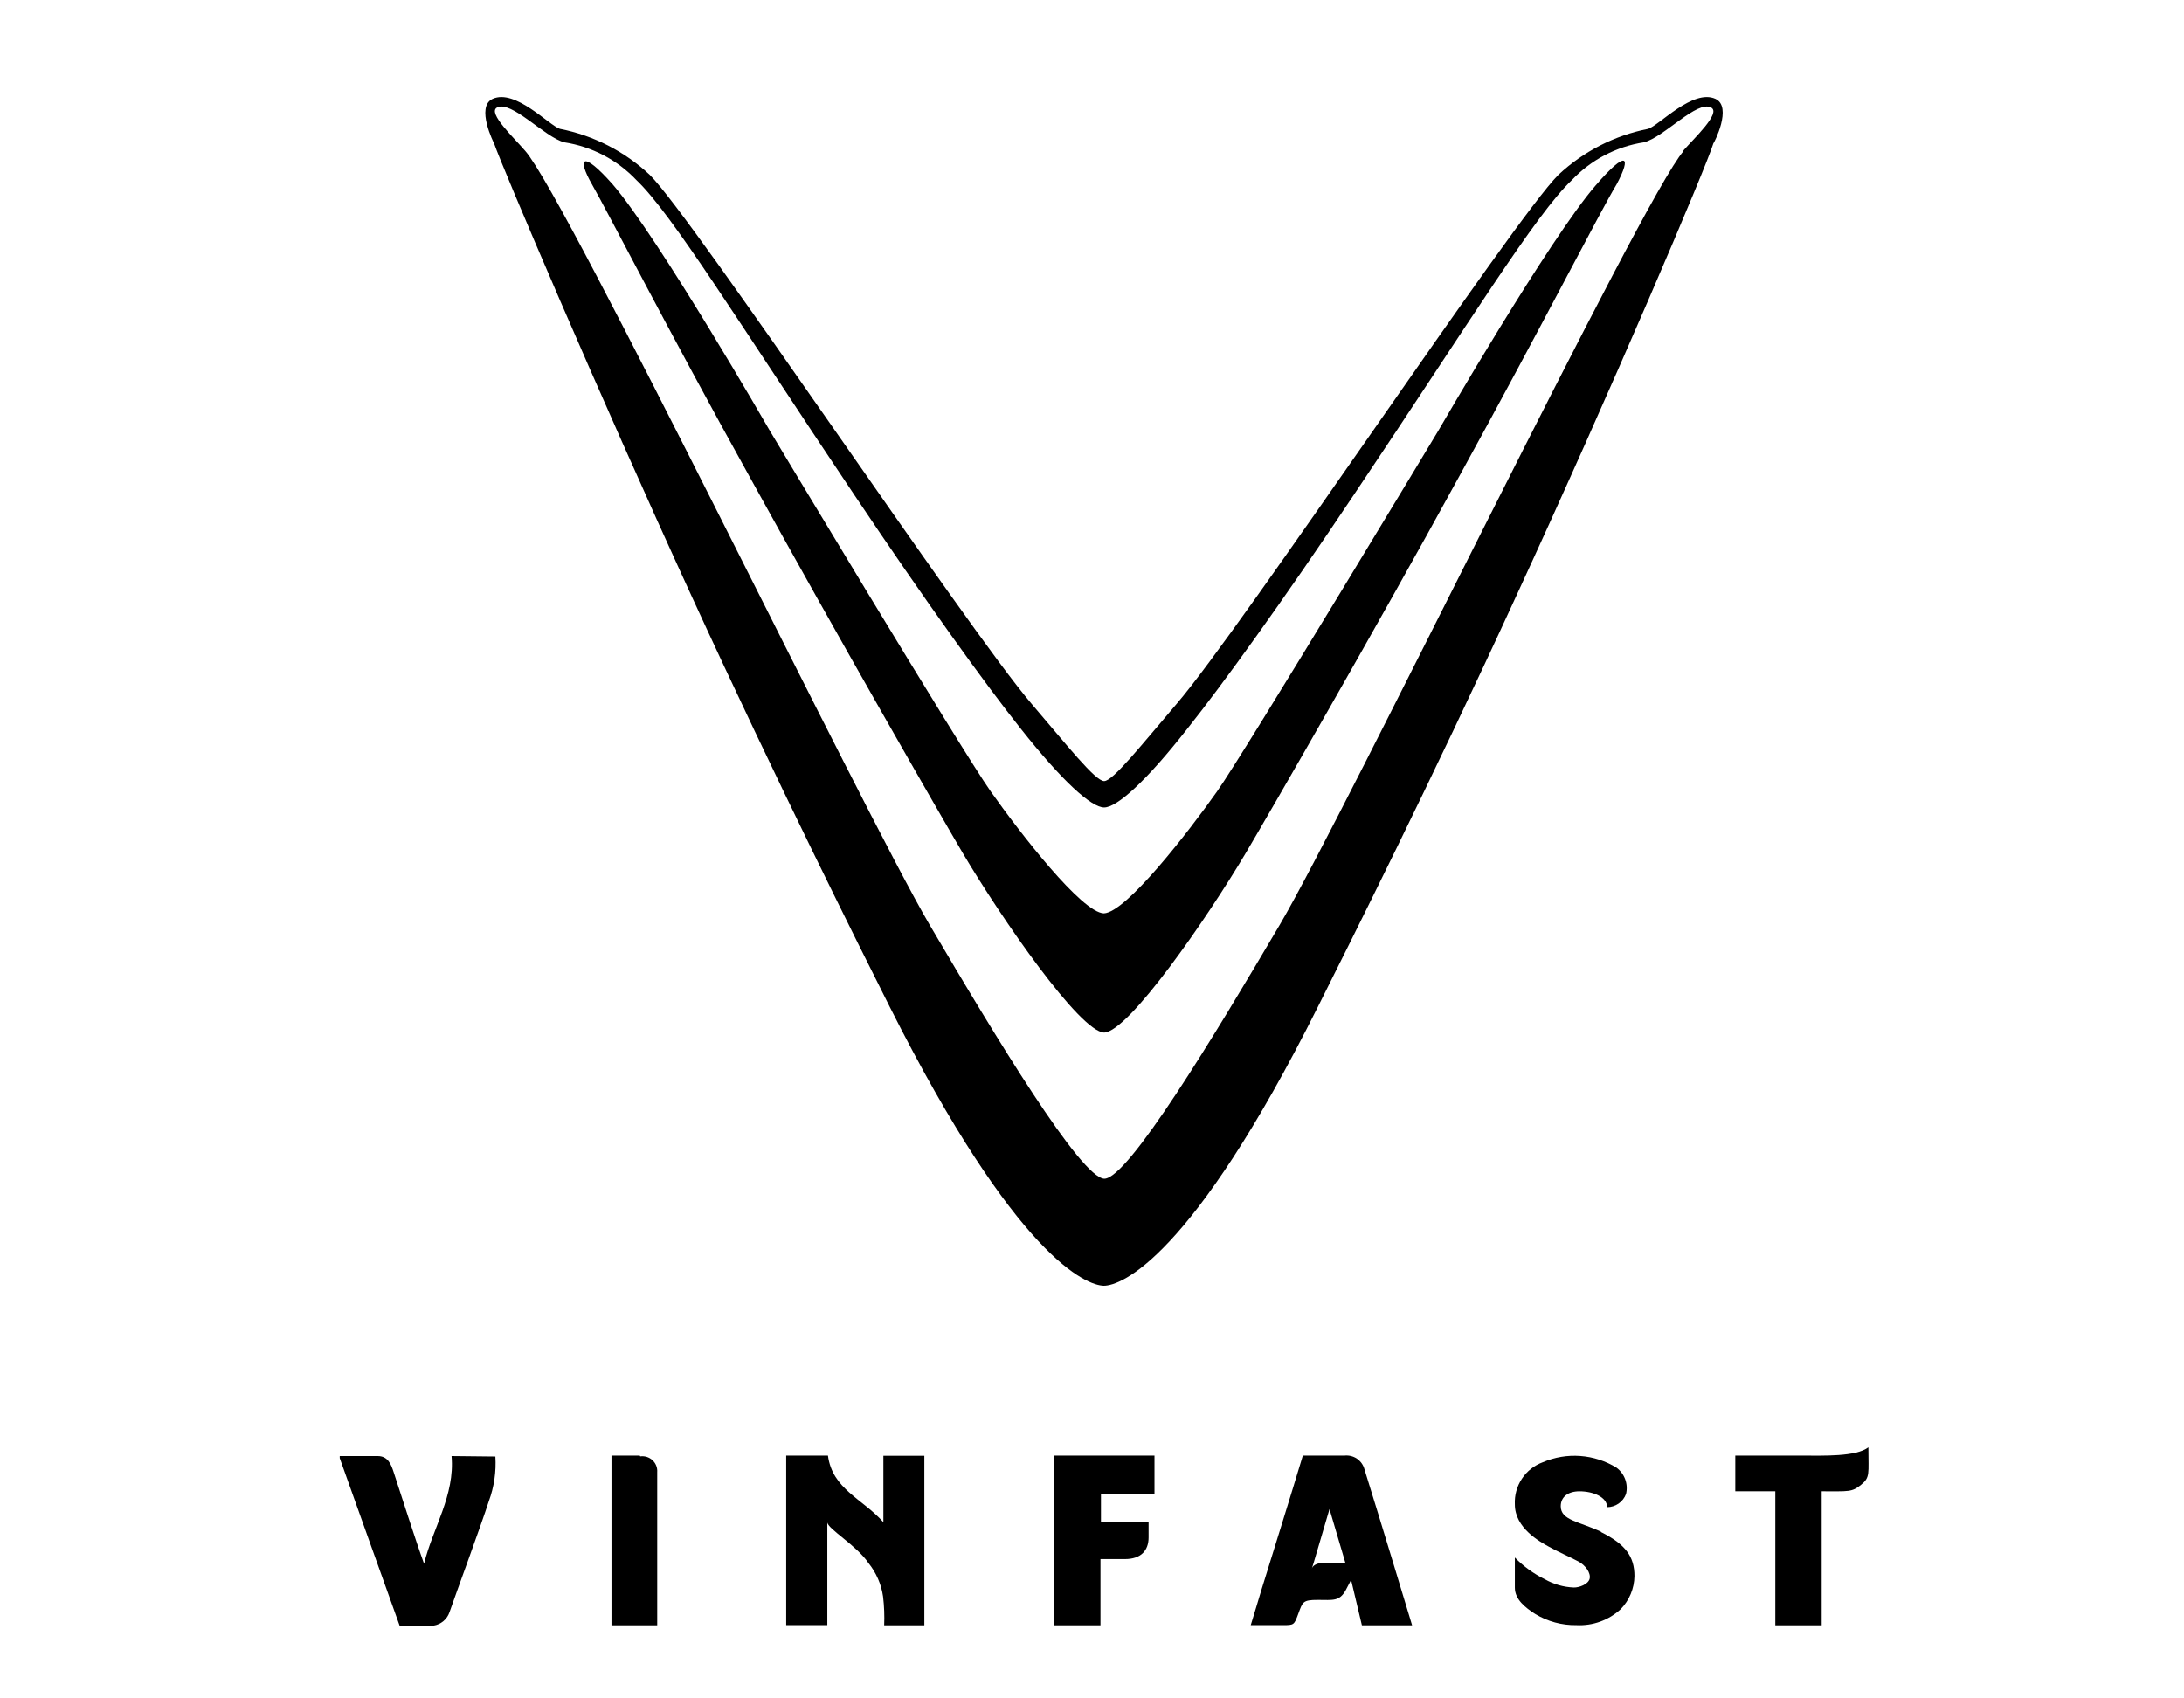 <svg width="90" height="70" viewBox="0 0 90 70" fill="none" xmlns="http://www.w3.org/2000/svg">
<rect width="90" height="70" fill="white"/>
<g clip-path="url(#clip0_1070_9186)">
<path fill-rule="evenodd" clip-rule="evenodd" d="M36.403 62.74C35.539 61.765 34.302 61.379 34.119 59.992H32.398V66.98H34.093V62.74C34.093 63.002 35.31 63.702 35.788 64.421C36.109 64.819 36.318 65.296 36.39 65.802C36.437 66.195 36.452 66.591 36.436 66.986H38.091V59.999H36.403V62.74Z" fill="black"/>
<path fill-rule="evenodd" clip-rule="evenodd" d="M55.402 59.993H53.688C53.158 61.753 52.516 63.801 51.973 65.554C51.829 66.032 51.698 66.477 51.541 66.98H52.85C53.328 66.98 53.328 66.98 53.504 66.503C53.681 66.025 53.681 65.94 54.303 65.94C54.925 65.94 55.193 66.012 55.455 65.541L55.677 65.116C55.821 65.731 55.972 66.352 56.122 66.987H58.191C58.145 66.83 56.882 62.656 56.227 60.556C56.18 60.379 56.07 60.225 55.919 60.121C55.768 60.018 55.584 59.973 55.402 59.993ZM54.493 64.416C54.368 64.416 54.113 64.475 54.061 64.645L54.133 64.416L54.787 62.198C54.833 62.342 55.226 63.683 55.442 64.416H54.493Z" fill="black"/>
<path fill-rule="evenodd" clip-rule="evenodd" d="M65.992 63.139C65.062 62.701 64.316 62.662 64.316 62.08C64.316 61.707 64.604 61.465 65.088 61.465C65.671 61.465 66.227 61.713 66.227 62.119C66.397 62.119 66.562 62.066 66.702 61.969C66.841 61.872 66.947 61.735 67.006 61.576C67.054 61.376 67.043 61.167 66.973 60.974C66.903 60.781 66.778 60.612 66.613 60.49C66.162 60.212 65.65 60.048 65.122 60.009C64.594 59.97 64.064 60.059 63.576 60.267C63.224 60.397 62.922 60.635 62.715 60.948C62.507 61.261 62.406 61.633 62.425 62.008C62.425 62.982 63.459 63.545 63.838 63.754C64.218 63.964 64.748 64.199 65.043 64.356C65.337 64.513 65.559 64.827 65.507 65.063C65.455 65.298 65.069 65.436 64.853 65.429C64.434 65.413 64.026 65.296 63.661 65.089C63.201 64.863 62.783 64.56 62.425 64.193V65.436C62.425 65.927 62.863 66.26 63.256 66.515C63.77 66.829 64.362 66.99 64.964 66.98C65.296 66.997 65.627 66.948 65.939 66.836C66.252 66.723 66.539 66.55 66.783 66.326C67.142 65.96 67.346 65.47 67.353 64.958C67.353 64.16 66.993 63.65 65.965 63.139" fill="black"/>
<path fill-rule="evenodd" clip-rule="evenodd" d="M18.608 60.012C18.752 61.628 17.835 62.975 17.475 64.448C17.161 63.597 16.494 61.503 16.219 60.666C16.114 60.345 15.983 60.012 15.564 60.012C15.041 60.012 14.517 60.012 14 60.012C14 60.051 14 60.077 14 60.097C14.805 62.347 15.656 64.749 16.467 66.999H17.868C18.017 66.975 18.156 66.912 18.271 66.815C18.387 66.718 18.473 66.592 18.522 66.45C18.758 65.763 19.831 62.851 20.145 61.87C20.362 61.282 20.453 60.656 20.414 60.031L18.608 60.012Z" fill="black"/>
<path fill-rule="evenodd" clip-rule="evenodd" d="M43.445 66.986H45.349V64.258H46.357C47.012 64.258 47.332 63.911 47.332 63.368V62.714C46.678 62.714 46.023 62.714 45.369 62.714V61.575H47.575V59.992H43.445V66.986Z" fill="black"/>
<path fill-rule="evenodd" clip-rule="evenodd" d="M74.245 59.993H71.509V61.465H73.158V66.987H75.069C75.069 65.141 75.069 63.31 75.069 61.465C76.195 61.465 76.313 61.504 76.692 61.196C77.072 60.889 76.993 60.745 76.993 59.652C76.483 60.045 75.135 59.993 74.238 59.993" fill="black"/>
<path fill-rule="evenodd" clip-rule="evenodd" d="M26.363 59.992H25.198V66.986H27.083C27.083 65.913 27.083 64.879 27.083 63.846C27.083 62.812 27.083 61.739 27.083 60.679C27.09 60.587 27.076 60.495 27.043 60.41C27.009 60.324 26.957 60.247 26.89 60.184C26.823 60.122 26.742 60.075 26.654 60.047C26.567 60.02 26.474 60.012 26.383 60.025" fill="black"/>
<path d="M70.691 4.074C69.761 3.655 68.387 5.153 67.922 5.31C66.534 5.583 65.25 6.24 64.218 7.207C62.425 8.974 51.181 25.873 48.484 29.014C47.044 30.695 45.866 32.193 45.5 32.193C45.133 32.193 43.955 30.695 42.515 29.014C39.819 25.867 28.562 8.974 26.775 7.207C25.743 6.24 24.459 5.583 23.071 5.31C22.606 5.153 21.238 3.655 20.302 4.074C19.589 4.401 20.361 5.912 20.361 5.912C20.682 6.854 24.596 16.059 28.51 24.591C32.044 32.285 35.368 38.919 36.671 41.51C41.907 51.899 44.786 52.979 45.487 52.992C46.187 52.992 49.099 51.906 54.302 41.51C55.611 38.893 58.936 32.285 62.47 24.591C66.397 16.086 70.324 6.854 70.605 5.912C70.625 5.912 71.404 4.401 70.691 4.074ZM69.382 6.22C67.66 8.176 55.487 33.443 52.738 38.114C49.989 42.786 46.481 48.582 45.506 48.582C44.538 48.536 41.062 42.805 38.307 38.114C35.552 33.423 23.365 8.176 21.644 6.22C21.193 5.69 20.08 4.656 20.479 4.433C21.062 4.113 22.443 5.657 23.254 5.866C24.39 6.041 25.436 6.589 26.226 7.423C27.698 8.823 30.401 13.233 35.179 20.358C38.163 24.82 40.65 28.255 42.044 30.008C43.779 32.206 44.976 33.279 45.5 33.279C46.023 33.279 47.215 32.226 48.949 30.008C50.343 28.261 52.83 24.826 55.814 20.358C60.592 13.233 63.288 8.823 64.774 7.423C65.563 6.587 66.609 6.039 67.745 5.866C68.57 5.657 69.938 4.113 70.514 4.433C70.933 4.656 69.82 5.69 69.355 6.22H69.382Z" fill="black"/>
<path d="M66.62 7.595C65.965 8.668 63.413 13.679 60.154 19.594C56.534 26.208 52.208 33.686 51.344 35.145C49.728 37.873 46.508 42.525 45.5 42.558C44.498 42.519 41.278 37.873 39.662 35.139C38.804 33.686 34.505 26.208 30.859 19.594C27.587 13.705 25.008 8.668 24.393 7.595C23.778 6.522 23.968 6.155 25.244 7.595C27.148 9.799 31.717 17.742 31.717 17.742C31.717 17.742 39.596 30.879 40.827 32.62C42.057 34.36 44.577 37.612 45.487 37.644C46.41 37.612 48.988 34.268 50.153 32.62C51.318 30.971 59.276 17.742 59.276 17.742C59.276 17.742 63.858 9.819 65.762 7.634C67.039 6.155 67.241 6.43 66.62 7.595Z" fill="black"/>
</g>
<defs>
<clipPath id="clip0_1070_9186">
<rect width="63" height="63" fill="white" transform="translate(14 4)"/>
</clipPath>
</defs>
</svg>
